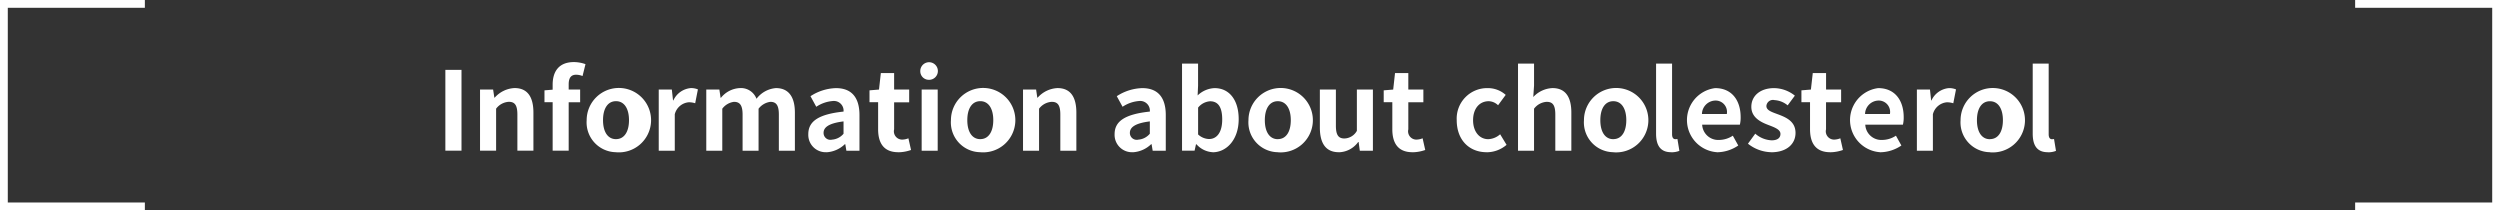 <svg id="svg" xmlns="http://www.w3.org/2000/svg" width="321" height="27" viewBox="0 0 321 27">
  <rect x="0" y="0" width="321" height="27" fill="#333333" stroke="none"/>
  <defs>
    <style>
      .cls-1 {
        fill: none;
        stroke: #fff;
        stroke-width: 1px;
      }

      .cls-1, .cls-2 {
        fill-rule: evenodd;
      }

      .cls-2 {
        fill: #fff;
      }
    </style>
  </defs>
  <path id="シェイプ_1" data-name="シェイプ 1" class="cls-1" d="M756.9,228H775v26H756.9" transform="translate(-454.5 -227.5)"/>
  <path id="シェイプ_1_のコピー" data-name="シェイプ 1 のコピー" class="cls-1" d="M473.1,228H455v26h18.1" transform="translate(-454.5 -227.5)"/>
  <path id="_Information_about_cholesterol_" data-name=" Information about cholesterol " class="cls-2" d="M511.684,246.848h2.073v-10.38h-2.073v10.38Zm4.452,0H518.2v-5.393a2.2,2.2,0,0,1,1.625-.883c0.771,0,1.107.421,1.107,1.639v4.637h2.059v-4.889c0-1.975-.729-3.152-2.423-3.152a3.619,3.619,0,0,0-2.55,1.233h-0.042L517.817,239h-1.681v7.845Zm9.324,0h2.059v-6.22h1.471V239h-1.471v-0.672c0-.868.337-1.233,0.953-1.233a2.214,2.214,0,0,1,.826.169l0.379-1.527a4.484,4.484,0,0,0-1.485-.266c-1.975,0-2.732,1.26-2.732,2.9v0.644l-1.05.085v1.526h1.05v6.22Zm8.136,0.2a4.135,4.135,0,1,0-3.768-4.118A3.827,3.827,0,0,0,533.6,247.044Zm0-1.681c-1.065,0-1.667-.953-1.667-2.437s0.6-2.438,1.667-2.438,1.667,0.967,1.667,2.438S534.661,245.363,533.6,245.363Zm5.486,1.485h2.059v-4.679a2.032,2.032,0,0,1,1.793-1.541,2.625,2.625,0,0,1,.827.126l0.35-1.779a2.22,2.22,0,0,0-.925-0.168,2.719,2.719,0,0,0-2.227,1.583h-0.042L540.763,239h-1.681v7.845Zm6.1,0h2.059v-5.393a2.236,2.236,0,0,1,1.5-.883c0.742,0,1.107.421,1.107,1.639v4.637H551.9v-5.393a2.285,2.285,0,0,1,1.513-.883c0.742,0,1.092.421,1.092,1.639v4.637h2.059v-4.889c0-1.975-.77-3.152-2.437-3.152a3.478,3.478,0,0,0-2.493,1.373,2.137,2.137,0,0,0-2.158-1.373,3.306,3.306,0,0,0-2.409,1.247h-0.042L546.867,239h-1.681v7.845Zm15.429,0.2a3.683,3.683,0,0,0,2.367-1.037h0.057l0.14,0.841h1.681v-4.581c0-2.269-1.023-3.46-3.012-3.46a6.271,6.271,0,0,0-3.278,1.037l0.743,1.359a4.421,4.421,0,0,1,2.157-.743,1.24,1.24,0,0,1,1.344,1.359c-3.165.336-4.524,1.219-4.524,2.9A2.228,2.228,0,0,0,560.615,247.044Zm0.673-1.611a0.879,0.879,0,0,1-1.037-.883c0-.7.644-1.232,2.563-1.47v1.583A2.13,2.13,0,0,1,561.288,245.433Zm8.54,1.611a5.078,5.078,0,0,0,1.653-.294l-0.337-1.5a2.291,2.291,0,0,1-.77.168,1.064,1.064,0,0,1-1.065-1.317v-3.474h1.933V239h-1.933v-2.115H567.6L567.362,239l-1.218.1v1.526h1.106V244.1C567.25,245.853,567.965,247.044,569.828,247.044Zm3.008-.2H574.9V239h-2.059v7.845Zm1.037-9.105a1.13,1.13,0,1,0-1.205-1.135A1.1,1.1,0,0,0,573.873,237.743Zm6.5,9.3a4.135,4.135,0,1,0-3.768-4.118A3.827,3.827,0,0,0,580.37,247.044Zm0-1.681c-1.065,0-1.667-.953-1.667-2.437s0.6-2.438,1.667-2.438,1.667,0.967,1.667,2.438S581.435,245.363,580.37,245.363Zm5.486,1.485h2.059v-5.393a2.2,2.2,0,0,1,1.625-.883c0.771,0,1.107.421,1.107,1.639v4.637h2.059v-4.889c0-1.975-.729-3.152-2.423-3.152a3.619,3.619,0,0,0-2.55,1.233h-0.042L587.537,239h-1.681v7.845Zm14.085,0.2a3.683,3.683,0,0,0,2.367-1.037h0.057l0.14,0.841h1.681v-4.581c0-2.269-1.023-3.46-3.012-3.46a6.271,6.271,0,0,0-3.278,1.037l0.743,1.359a4.421,4.421,0,0,1,2.157-.743,1.24,1.24,0,0,1,1.344,1.359c-3.165.336-4.524,1.219-4.524,2.9A2.228,2.228,0,0,0,599.941,247.044Zm0.673-1.611a0.879,0.879,0,0,1-1.037-.883c0-.7.644-1.232,2.563-1.47v1.583A2.13,2.13,0,0,1,600.614,245.433Zm9.6,1.611c1.723,0,3.334-1.555,3.334-4.258,0-2.4-1.163-3.979-3.1-3.979a3.351,3.351,0,0,0-2.171.939l0.056-1.261V235.67h-2.059v11.178h1.611l0.182-.827h0.056A3,3,0,0,0,610.218,247.044Zm-0.462-1.7a2.14,2.14,0,0,1-1.415-.588v-3.446a2.161,2.161,0,0,1,1.541-.813c1.079,0,1.555.827,1.555,2.326C611.437,244.536,610.709,245.349,609.756,245.349Zm8.82,1.7a4.135,4.135,0,1,0-3.768-4.118A3.827,3.827,0,0,0,618.576,247.044Zm0-1.681c-1.065,0-1.667-.953-1.667-2.437s0.6-2.438,1.667-2.438,1.667,0.967,1.667,2.438S619.641,245.363,618.576,245.363Zm7.825,1.681a3.147,3.147,0,0,0,2.494-1.317h0.056l0.154,1.121h1.681V239h-2.059v5.3a1.891,1.891,0,0,1-1.6.981c-0.757,0-1.093-.434-1.093-1.639V239h-2.059v4.9C623.978,245.867,624.707,247.044,626.4,247.044Zm9.451,0a5.078,5.078,0,0,0,1.653-.294l-0.337-1.5a2.291,2.291,0,0,1-.77.168,1.064,1.064,0,0,1-1.065-1.317v-3.474h1.933V239h-1.933v-2.115h-1.708L633.386,239l-1.218.1v1.526h1.106V244.1C633.274,245.853,633.989,247.044,635.852,247.044Zm9.52,0a3.95,3.95,0,0,0,2.577-.953l-0.826-1.358a2.437,2.437,0,0,1-1.527.63c-1.121,0-1.947-.953-1.947-2.437s0.812-2.438,2.017-2.438a1.783,1.783,0,0,1,1.191.519l0.98-1.331a3.429,3.429,0,0,0-2.283-.869,3.913,3.913,0,0,0-4.006,4.119C641.548,245.531,643.2,247.044,645.372,247.044Zm4.044-.2h2.059v-5.393a2.2,2.2,0,0,1,1.625-.883c0.771,0,1.107.421,1.107,1.639v4.637h2.059v-4.889c0-1.975-.729-3.152-2.423-3.152a3.574,3.574,0,0,0-2.466,1.149l0.1-1.471V235.67h-2.059v11.178Zm12.238,0.2a4.135,4.135,0,1,0-3.768-4.118A3.827,3.827,0,0,0,661.654,247.044Zm0-1.681c-1.065,0-1.667-.953-1.667-2.437s0.6-2.438,1.667-2.438,1.667,0.967,1.667,2.438S662.719,245.363,661.654,245.363Zm7.419,1.681a2.753,2.753,0,0,0,1.065-.182l-0.252-1.527a1.163,1.163,0,0,1-.281.028c-0.2,0-.406-0.154-0.406-0.63V235.67H667.14v8.979C667.14,246.105,667.644,247.044,669.073,247.044Zm5.895,0a4.929,4.929,0,0,0,2.731-.869l-0.7-1.26a3.232,3.232,0,0,1-1.765.546,2.061,2.061,0,0,1-2.171-1.961H677.9a3.872,3.872,0,0,0,.1-0.953c0-2.157-1.121-3.74-3.278-3.74A4.136,4.136,0,0,0,674.968,247.044Zm-1.933-4.917a1.766,1.766,0,0,1,1.709-1.723,1.46,1.46,0,0,1,1.485,1.723h-3.194Zm8.89,4.917c2.045,0,3.124-1.107,3.124-2.48,0-1.456-1.149-1.975-2.185-2.367-0.827-.308-1.555-0.518-1.555-1.092a0.846,0.846,0,0,1,1.051-.757,2.919,2.919,0,0,1,1.681.673l0.924-1.247a4.349,4.349,0,0,0-2.661-.967c-1.793,0-2.928,1-2.928,2.4,0,1.316,1.107,1.919,2.1,2.3,0.827,0.322,1.639.588,1.639,1.177,0,0.49-.35.826-1.135,0.826a3.408,3.408,0,0,1-2.1-.854l-0.938,1.288A4.97,4.97,0,0,0,681.925,247.044Zm7.561,0a5.078,5.078,0,0,0,1.653-.294l-0.337-1.5a2.291,2.291,0,0,1-.77.168,1.064,1.064,0,0,1-1.065-1.317v-3.474H690.9V239h-1.933v-2.115h-1.708L687.02,239l-1.218.1v1.526h1.106V244.1C686.908,245.853,687.623,247.044,689.486,247.044Zm6.426,0a4.929,4.929,0,0,0,2.731-.869l-0.7-1.26a3.232,3.232,0,0,1-1.765.546,2.061,2.061,0,0,1-2.171-1.961h4.833a3.872,3.872,0,0,0,.1-0.953c0-2.157-1.121-3.74-3.278-3.74A4.136,4.136,0,0,0,695.912,247.044Zm-1.933-4.917a1.766,1.766,0,0,1,1.709-1.723,1.46,1.46,0,0,1,1.485,1.723h-3.194Zm6.649,4.721h2.059v-4.679a2.032,2.032,0,0,1,1.793-1.541,2.625,2.625,0,0,1,.827.126l0.35-1.779a2.22,2.22,0,0,0-.925-0.168,2.719,2.719,0,0,0-2.227,1.583h-0.042L702.309,239h-1.681v7.845Zm9.382,0.2a4.135,4.135,0,1,0-3.768-4.118A3.827,3.827,0,0,0,710.01,247.044Zm0-1.681c-1.065,0-1.667-.953-1.667-2.437s0.6-2.438,1.667-2.438,1.667,0.967,1.667,2.438S711.075,245.363,710.01,245.363Zm7.419,1.681a2.753,2.753,0,0,0,1.065-.182l-0.252-1.527a1.16,1.16,0,0,1-.28.028c-0.2,0-.407-0.154-0.407-0.63V235.67H715.5v8.979C715.5,246.105,716,247.044,717.429,247.044Z" transform="translate(-454.5 -227.5)"/>
</svg>
